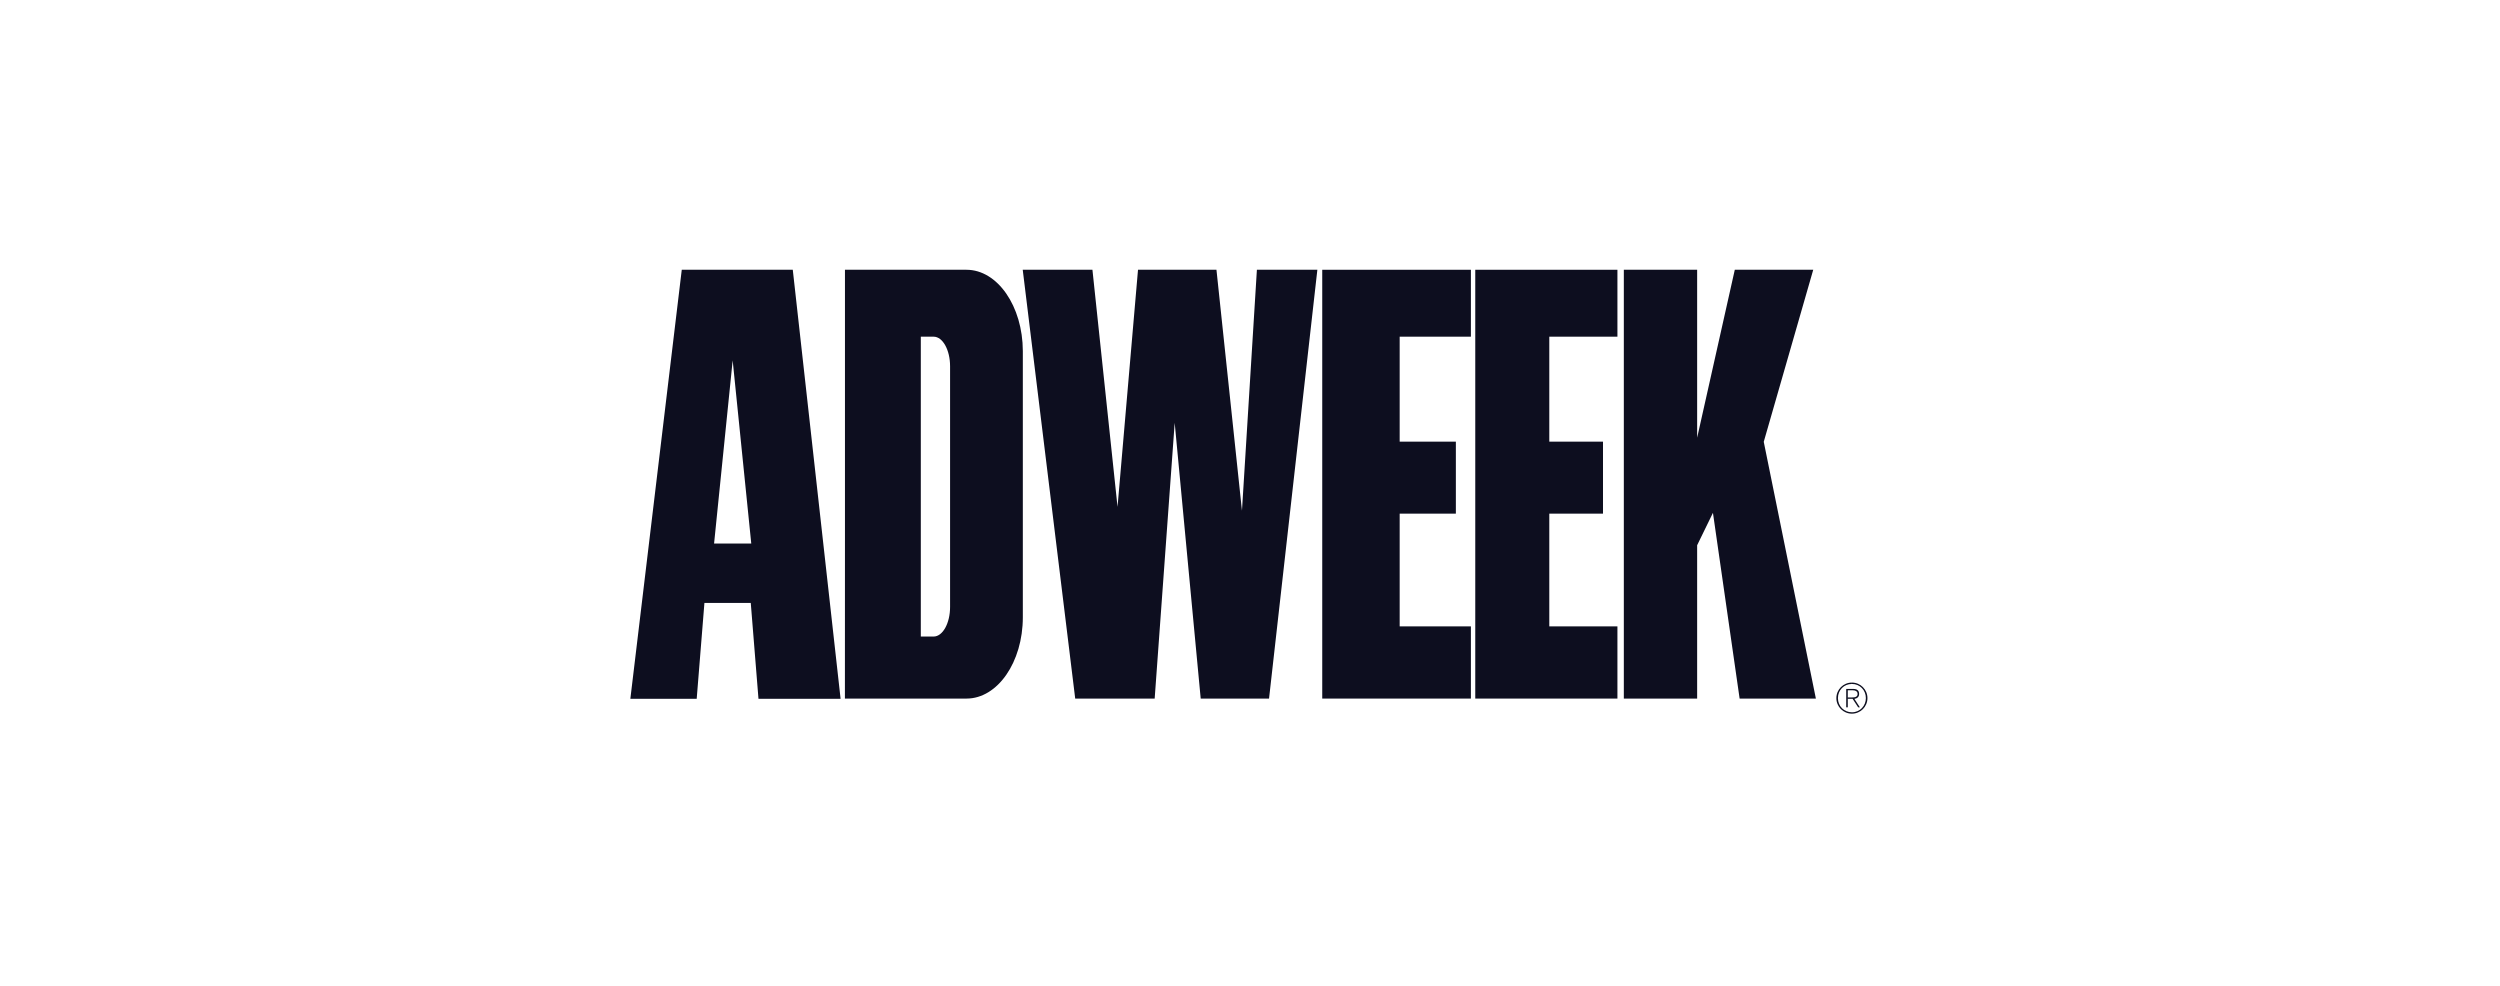 <svg width="578" height="228" viewBox="0 0 578 228" fill="none" xmlns="http://www.w3.org/2000/svg">
<path d="M427.22 159.597H428.395C428.9 159.597 429.475 159.785 429.475 160.442C429.475 161.182 428.771 161.253 428.125 161.253H427.22V161.57H428.324L429.605 163.532H430.004L428.735 161.582C429.346 161.488 429.828 161.147 429.828 160.454C429.828 159.679 429.405 159.28 428.442 159.28H426.844V163.532H427.208V159.597H427.22Z" fill="#0D0E1F"/>
<path d="M428.16 157.811C430.157 157.811 431.754 159.421 431.754 161.406C431.754 163.391 430.145 165 428.16 165C426.175 165 424.565 163.391 424.565 161.406C424.565 159.421 426.175 157.811 428.16 157.811V158.128C426.316 158.128 424.93 159.55 424.93 161.406C424.93 163.262 426.339 164.683 428.172 164.683C430.004 164.683 431.39 163.215 431.39 161.394C431.39 159.573 430.016 158.128 428.172 158.128V157.811H428.16Z" fill="#0D0E1F"/>
<path d="M392.38 161.511H375.429V62.37H392.38V101.204L401.084 62.37H419.221L407.779 102.144L419.831 161.511H402.2L396.033 118.566L392.38 126.06V161.511Z" fill="#0D0E1F"/>
<path d="M340.072 144.819H323.603V118.754H336.595V102.109H323.603V77.84H340.072V62.37H305.702V161.511H340.072V144.819Z" fill="#0D0E1F"/>
<path d="M373.949 144.819H358.197V118.754H370.613V102.109H358.197V77.84H373.949V62.37H341.082V161.511H373.949V144.819Z" fill="#0D0E1F"/>
<path d="M236.455 62.37L248.589 161.511H266.961L271.589 97.763L277.603 161.511H293.403L304.574 62.37H290.595L287.142 118.072L281.245 62.37H263.108L258.374 117.191L252.571 62.37H236.455Z" fill="#0D0E1F"/>
<path d="M223.44 62.37H195.354V125.003V124.839L195.342 161.511H223.452C230.641 161.511 236.479 153.089 236.479 142.705V81.176C236.455 70.792 230.629 62.37 223.44 62.37ZM219.658 140.332C219.658 144.103 217.954 147.169 215.852 147.169H212.892V77.84H215.852C217.954 77.84 219.658 80.906 219.658 84.677V140.332Z" fill="#0D0E1F"/>
<path d="M183.29 62.37H157.624L145.736 161.57H161.077L162.863 139.393H173.576L175.361 161.57H194.344L183.29 62.37ZM165.095 125.673L169.394 83.326L173.693 125.673H165.095Z" fill="#0D0E1F"/>
</svg>
